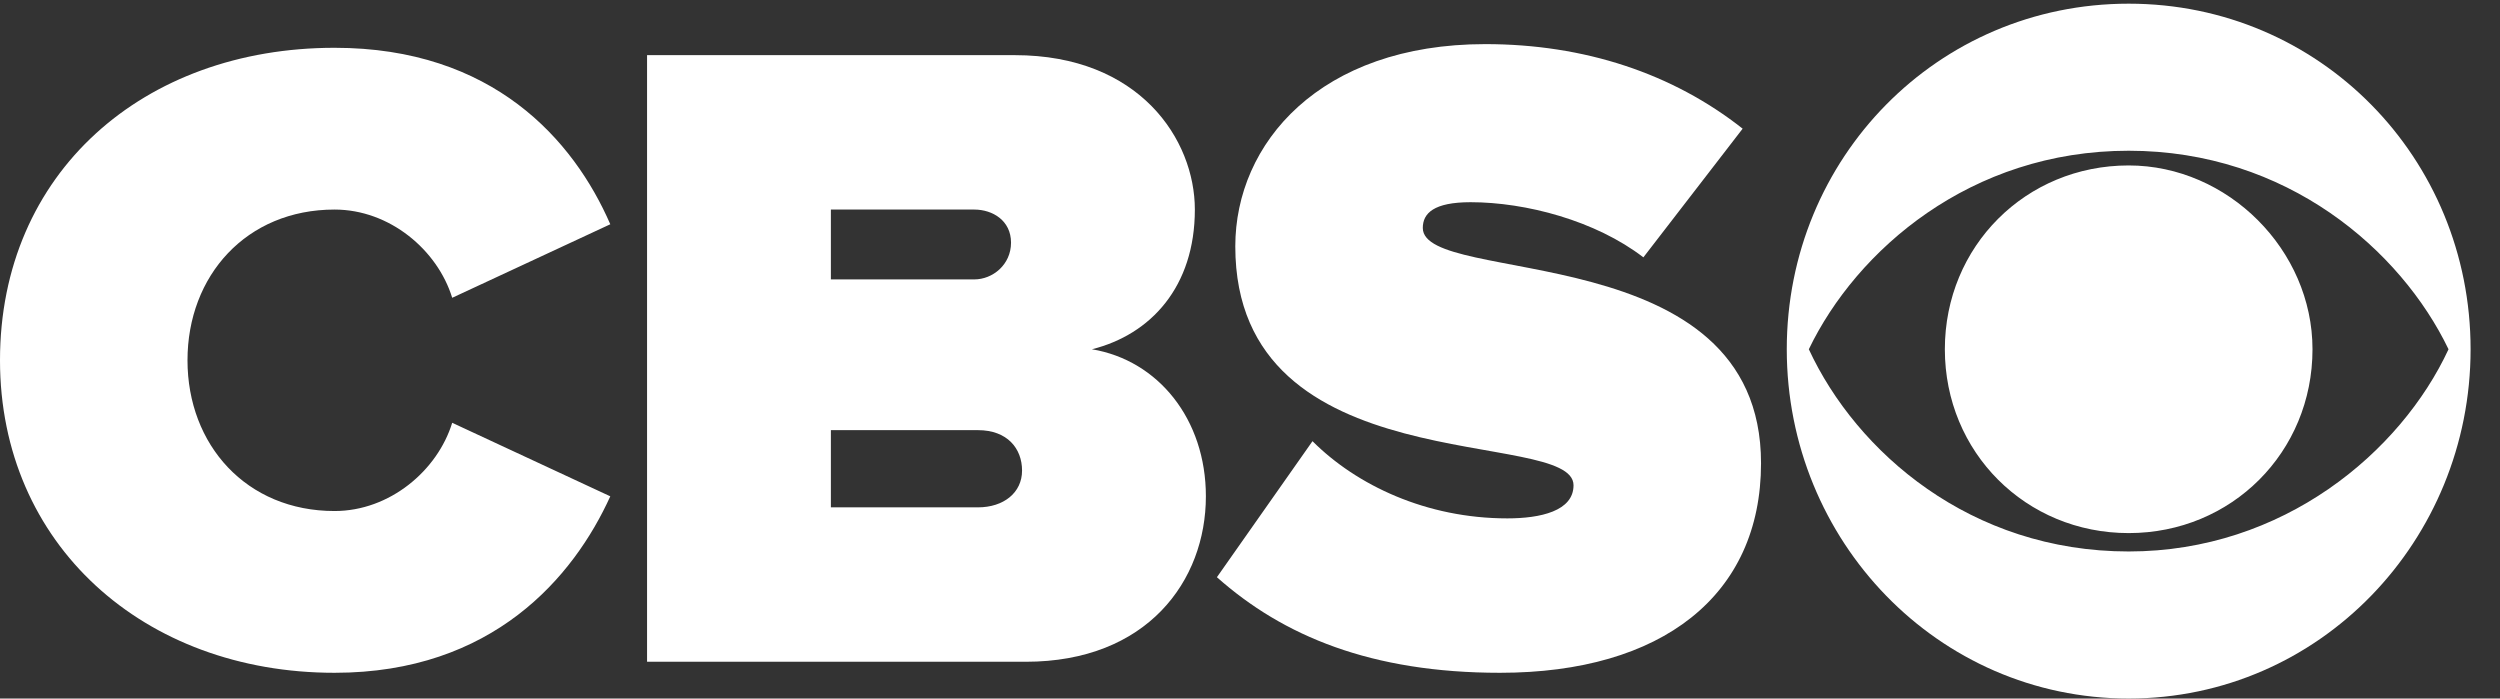 <?xml version="1.0" encoding="utf-8"?>
<!-- Generator: Adobe Illustrator 19.2.1, SVG Export Plug-In . SVG Version: 6.00 Build 0)  -->
<svg version="1.1" id="Layer_1" xmlns="http://www.w3.org/2000/svg" xmlns:xlink="http://www.w3.org/1999/xlink" x="0px" y="0px"
	 viewBox="0 0 68 19" style="enable-background:new 0 0 68 19;" xml:space="preserve">
<rect x="0" y="0" width="68" height="19" fill="#333333" stroke="none"/>
<style type="text/css">
	.st0{fill:#FFFFFF;}
</style>
<g>
	<g>
		<path class="st0" d="M0,9.8c0-5.1,3.9-8.5,9.1-8.5c4.3,0,6.5,2.5,7.5,4.8l-4.3,2c-0.4-1.3-1.7-2.4-3.2-2.4c-2.4,0-4,1.8-4,4.1
			c0,2.3,1.6,4.1,4,4.1c1.5,0,2.8-1.1,3.2-2.4l4.3,2c-1,2.2-3.2,4.8-7.5,4.8C3.9,18.3,0,14.8,0,9.8"/>
		<path class="st0" d="M17.6,18V1.5h10c3.4,0,4.9,2.3,4.9,4.2c0,2.1-1.2,3.4-2.8,3.8c1.8,0.3,3.1,1.9,3.1,4c0,2.3-1.6,4.5-4.9,4.5
			 M27.5,6.6c0-0.6-0.5-0.9-1-0.9h-3.9v1.9h3.9C27,7.6,27.5,7.2,27.5,6.6z M27.8,12.8c0-0.6-0.4-1.1-1.2-1.1h-4v2.1h4
			C27.3,13.8,27.8,13.4,27.8,12.8z"/>
		<path class="st0" d="M33.1,15.7l2.6-3.7c1.2,1.2,3.1,2.1,5.3,2.1c0.9,0,1.8-0.2,1.8-0.9c0-1.6-9.2,0-9.2-6.5
			c0-2.8,2.3-5.5,6.8-5.5c2.7,0,5.1,0.8,7,2.3l-2.7,3.5C43.4,6,41.5,5.5,40,5.5c-1,0-1.3,0.3-1.3,0.7c0,1.6,9.2,0.2,9.2,6.4
			c0,3.6-2.7,5.7-7.1,5.7C37.3,18.3,34.9,17.3,33.1,15.7"/>
		<path class="st0" d="M67.2,9.5c0,5.2-4.1,9.5-9.3,9.5c-5.2,0-9.3-4.3-9.3-9.5c0-5.2,4.1-9.4,9.3-9.4C63.1,0.1,67.2,4.3,67.2,9.5
			 M49.2,9.5c1.3,2.8,4.4,5.5,8.7,5.5c4.2,0,7.4-2.7,8.7-5.5c-1.3-2.7-4.4-5.4-8.7-5.4C53.6,4.1,50.5,6.8,49.2,9.5z M62.9,9.5
			c0,2.8-2.2,5-5,5c-2.8,0-5-2.2-5-5c0-2.8,2.2-5,5-5C60.6,4.5,62.9,6.8,62.9,9.5z"/>
	</g>
</g>
</svg>
